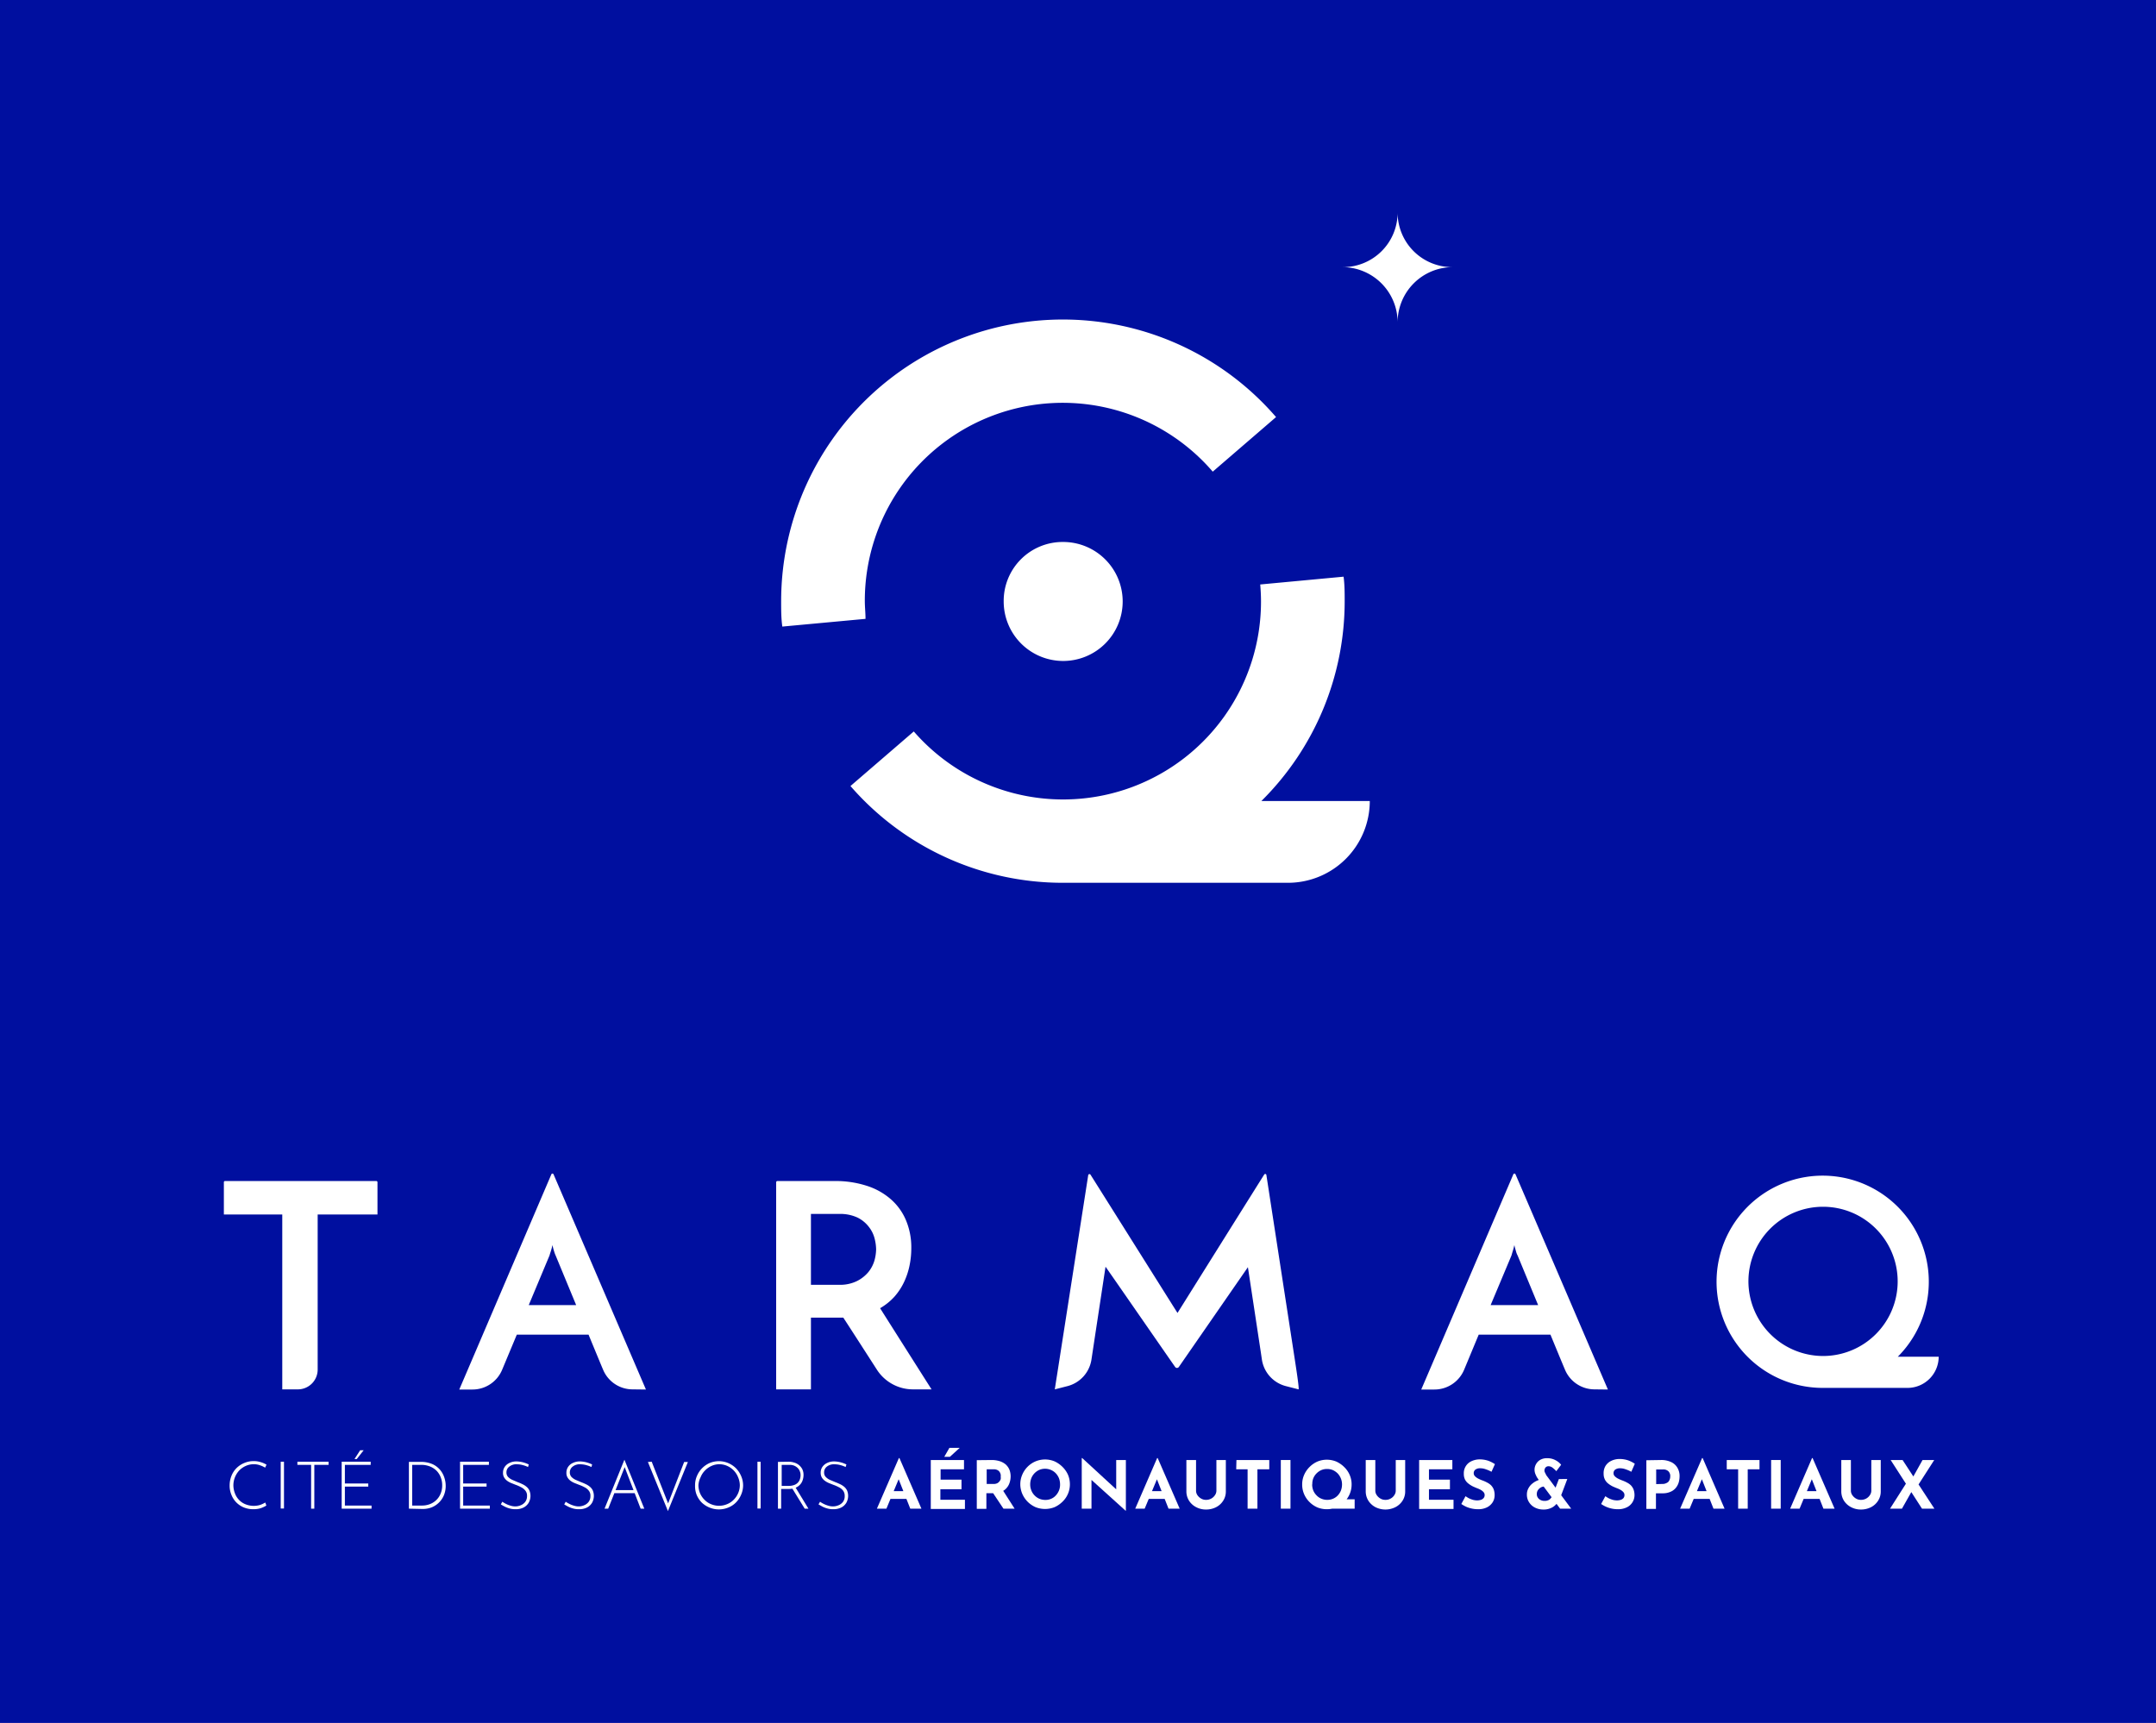 <svg id="Calque_1" data-name="Calque 1" xmlns="http://www.w3.org/2000/svg" viewBox="0 0 276.5 220.97"><defs><style>.cls-1{fill:#000f9f;}.cls-2{fill:#fff;}</style></defs><rect class="cls-1" width="276.5" height="221.05"/><path class="cls-2" d="M48.41,151.62v4.14H40.74v19.89h0a2.54,2.54,0,0,1-2.54,2.54h-2V155.76H28.71v-4.14a.15.15,0,0,1,.15-.15H48.27A.15.15,0,0,1,48.41,151.62Z"/><path class="cls-2" d="M99.54,178.19V151.63a.16.16,0,0,1,.16-.16h7.39a13,13,0,0,1,4,.59,8.7,8.7,0,0,1,3.08,1.68,7.37,7.37,0,0,1,2,2.72,8.92,8.92,0,0,1,.7,3.62,10.87,10.87,0,0,1-.22,2.2,9.33,9.33,0,0,1-.7,2.13,8,8,0,0,1-1.24,1.89,7.67,7.67,0,0,1-1.84,1.48c.54.86,5.94,9.38,6.6,10.41h-2.38a5.51,5.51,0,0,1-4.64-2.54h0s-3.4-5.29-4.3-6.66H104v9.2ZM104,164.78h3.59a4.94,4.94,0,0,0,2.31-.48,4.56,4.56,0,0,0,1.47-1.16,4.2,4.2,0,0,0,.77-1.46,5.75,5.75,0,0,0,.22-1.45,6,6,0,0,0-.2-1.41,4,4,0,0,0-.74-1.48,4.16,4.16,0,0,0-1.44-1.18,5.23,5.23,0,0,0-2.35-.47H104Z"/><path class="cls-2" d="M204.5,178.19a4.11,4.11,0,0,1-3.79-2.51v0c-.27-.63-1.53-3.68-1.87-4.51h-9.2l-1.87,4.5h0a4.13,4.13,0,0,1-3.81,2.54h-1.69c.1-.22,11.42-26.69,11.81-27.6a.15.15,0,0,1,.28,0c.4.91,11.75,27.38,11.85,27.6Zm-13.33-10.81h6.09L194.62,161a2.14,2.14,0,0,1-.19-.49c-.09-.31-.17-.58-.22-.83a7.43,7.43,0,0,1-.22.83c-.09.3-.14.47-.14.49Z"/><path class="cls-2" d="M34.16,193.09a3.14,3.14,0,0,1-.45.23,2.3,2.3,0,0,1-.56.18,3.37,3.37,0,0,1-.66.06,3.17,3.17,0,0,1-1.25-.24,2.86,2.86,0,0,1-1.57-1.63,3,3,0,0,1-.22-1.17,3.32,3.32,0,0,1,.23-1.23,2.89,2.89,0,0,1,.65-1,3,3,0,0,1,1-.66,3,3,0,0,1,1.2-.24,2.86,2.86,0,0,1,.89.13,3.07,3.07,0,0,1,.76.33l-.18.38a3.18,3.18,0,0,0-.67-.31,2.3,2.3,0,0,0-.79-.13,2.44,2.44,0,0,0-1,.21,2.71,2.71,0,0,0-.84.57,2.83,2.83,0,0,0-.77,1.93,2.89,2.89,0,0,0,.19,1,2.38,2.38,0,0,0,.52.85,2.28,2.28,0,0,0,.83.57,2.84,2.84,0,0,0,1.89.09,3.34,3.34,0,0,0,.66-.31Z"/><path class="cls-2" d="M36,187.47h.42v6H36Z"/><path class="cls-2" d="M38.14,187.47h4v.4H40.31v5.62H39.9v-5.62H38.14Z"/><path class="cls-2" d="M43.82,187.47h3.72v.4H44.23v2.39h3v.4h-3v2.43h3.42v.4H43.82ZM46.64,186l-.89,1.13h-.29l.73-1.13Z"/><path class="cls-2" d="M52.44,193.49v-6h1.49a3.71,3.71,0,0,1,1.49.27,2.78,2.78,0,0,1,1,.73,2.93,2.93,0,0,1,.56,1,3.32,3.32,0,0,1,.18,1.06,3.08,3.08,0,0,1-.24,1.24,2.83,2.83,0,0,1-.65.94,2.86,2.86,0,0,1-.93.6,3.22,3.22,0,0,1-1.12.2Zm.42-.4H54.1a2.8,2.8,0,0,0,1-.17,2.42,2.42,0,0,0,.84-.52,2.35,2.35,0,0,0,.56-.82,2.68,2.68,0,0,0,.21-1.09,2.72,2.72,0,0,0-.18-1,2.46,2.46,0,0,0-.52-.84,2.49,2.49,0,0,0-.86-.57,3.07,3.07,0,0,0-1.18-.21H52.86Z"/><path class="cls-2" d="M59,187.47H62.7v.4H59.4v2.39h3v.4h-3v2.43h3.42v.4H59Z"/><path class="cls-2" d="M67.72,188.15a3.43,3.43,0,0,0-.65-.24,2.85,2.85,0,0,0-.76-.11,1.41,1.41,0,0,0-1,.3.9.9,0,0,0-.36.74.84.84,0,0,0,.2.57,1.86,1.86,0,0,0,.54.38l.7.3a6.14,6.14,0,0,1,.59.25,2.37,2.37,0,0,1,.53.33,1.37,1.37,0,0,1,.38.48,1.81,1.81,0,0,1-.1,1.6,1.6,1.6,0,0,1-.66.6,2.17,2.17,0,0,1-1,.21,2.63,2.63,0,0,1-.82-.11,3.26,3.26,0,0,1-.65-.26c-.18-.1-.33-.18-.43-.25l.19-.34a3.74,3.74,0,0,0,.46.27,3,3,0,0,0,.58.23,2,2,0,0,0,.63.1,1.73,1.73,0,0,0,.7-.15,1.35,1.35,0,0,0,.57-.43,1.22,1.22,0,0,0,.23-.75,1,1,0,0,0-.22-.7,1.54,1.54,0,0,0-.54-.43,4.94,4.94,0,0,0-.7-.31l-.58-.23a2.5,2.5,0,0,1-.53-.3,1.47,1.47,0,0,1-.37-.42,1.1,1.1,0,0,1-.14-.59,1.31,1.31,0,0,1,.22-.76,1.42,1.42,0,0,1,.6-.5,2,2,0,0,1,.86-.2,3.69,3.69,0,0,1,.86.11,4.18,4.18,0,0,1,.76.28Z"/><path class="cls-2" d="M75.85,188.15a3.43,3.43,0,0,0-.65-.24,2.85,2.85,0,0,0-.76-.11,1.41,1.41,0,0,0-1,.3.9.9,0,0,0-.36.74.84.84,0,0,0,.2.57,1.86,1.86,0,0,0,.54.38l.7.3a6.14,6.14,0,0,1,.59.25,2.37,2.37,0,0,1,.53.33,1.37,1.37,0,0,1,.38.48,1.81,1.81,0,0,1-.1,1.6,1.6,1.6,0,0,1-.66.6,2.17,2.17,0,0,1-1,.21,2.63,2.63,0,0,1-.82-.11,3.26,3.26,0,0,1-.65-.26c-.18-.1-.33-.18-.43-.25l.19-.34a3.74,3.74,0,0,0,.46.27,3,3,0,0,0,.58.23,2,2,0,0,0,.63.1,1.73,1.73,0,0,0,.7-.15,1.35,1.35,0,0,0,.57-.43,1.22,1.22,0,0,0,.23-.75,1,1,0,0,0-.22-.7,1.54,1.54,0,0,0-.54-.43,4.94,4.94,0,0,0-.7-.31l-.58-.23a2.5,2.5,0,0,1-.53-.3,1.47,1.47,0,0,1-.37-.42,1.1,1.1,0,0,1-.14-.59,1.31,1.31,0,0,1,.22-.76,1.42,1.42,0,0,1,.6-.5,2,2,0,0,1,.86-.2,3.69,3.69,0,0,1,.86.11,4.18,4.18,0,0,1,.76.28Z"/><path class="cls-2" d="M77.53,193.49l2.55-6.28h0l2.55,6.28h-.47L80,187.87l.29-.16L78,193.49Zm1.24-2.38h2.67l.12.39h-2.9Z"/><path class="cls-2" d="M83.58,187.47l2.22,5.64-.23,0,2.17-5.61h.48l-2.56,6.3-2.57-6.3Z"/><path class="cls-2" d="M89.14,190.49a2.94,2.94,0,0,1,.24-1.19A3.12,3.12,0,0,1,91,187.64a3.1,3.1,0,0,1,2.39,0,3.21,3.21,0,0,1,1,.67,3.3,3.3,0,0,1,.66,1,3,3,0,0,1,.25,1.19,3,3,0,0,1-.25,1.19,3.13,3.13,0,0,1-.66,1,2.87,2.87,0,0,1-1,.66,3.16,3.16,0,0,1-2.39,0,3.19,3.19,0,0,1-1-.64,3.13,3.13,0,0,1-.66-1A3.05,3.05,0,0,1,89.14,190.49Zm.43,0a2.7,2.7,0,0,0,.2,1,2.65,2.65,0,0,0,.57.85,2.41,2.41,0,0,0,.84.57,2.66,2.66,0,0,0,2.07,0,2.45,2.45,0,0,0,.85-.57,2.65,2.65,0,0,0,.57-.85,2.58,2.58,0,0,0,.21-1,2.61,2.61,0,0,0-.21-1A2.68,2.68,0,0,0,93.25,188a2.56,2.56,0,0,0-1-.21,2.44,2.44,0,0,0-1,.22,2.61,2.61,0,0,0-.84.59,2.51,2.51,0,0,0-.56.86A2.56,2.56,0,0,0,89.57,190.5Z"/><path class="cls-2" d="M97.14,187.47h.41v6h-.41Z"/><path class="cls-2" d="M101.14,187.47a2.24,2.24,0,0,1,.68.1,1.74,1.74,0,0,1,.61.3,1.79,1.79,0,0,1,.45.53,1.68,1.68,0,0,1,.17.77,2.08,2.08,0,0,1-.11.66,1.49,1.49,0,0,1-.33.57,1.6,1.6,0,0,1-.59.41,2.39,2.39,0,0,1-.9.15h-.94v2.53h-.41v-6Zm0,3.1a2,2,0,0,0,.75-.13,1.17,1.17,0,0,0,.71-.78,1.58,1.58,0,0,0,.07-.47,1.25,1.25,0,0,0-.1-.51,1.19,1.19,0,0,0-.28-.42,1.51,1.51,0,0,0-.45-.29,1.59,1.59,0,0,0-.59-.1h-1v2.7Zm.87.18,1.67,2.74h-.48l-1.68-2.73Z"/><path class="cls-2" d="M108.45,188.15a3.59,3.59,0,0,0-.64-.24,2.92,2.92,0,0,0-.77-.11,1.44,1.44,0,0,0-1,.3.9.9,0,0,0-.35.74.8.8,0,0,0,.2.57,1.68,1.68,0,0,0,.53.38l.71.3c.2.07.39.16.59.25a2.62,2.62,0,0,1,.53.33,1.5,1.5,0,0,1,.38.48,1.81,1.81,0,0,1-.1,1.6,1.6,1.6,0,0,1-.66.6,2.22,2.22,0,0,1-1,.21,2.67,2.67,0,0,1-.82-.11,3.16,3.16,0,0,1-.64-.26l-.44-.25.2-.34a3,3,0,0,0,.45.27,3.34,3.34,0,0,0,.58.23,2,2,0,0,0,.63.1,1.78,1.78,0,0,0,.71-.15,1.35,1.35,0,0,0,.57-.43,1.21,1.21,0,0,0,.22-.75,1.1,1.1,0,0,0-.21-.7,1.54,1.54,0,0,0-.54-.43,5.07,5.07,0,0,0-.71-.31l-.58-.23a2.43,2.43,0,0,1-.52-.3,1.37,1.37,0,0,1-.38-.42,1.2,1.2,0,0,1-.14-.59,1.31,1.31,0,0,1,.22-.76,1.55,1.55,0,0,1,.6-.5,2,2,0,0,1,.86-.2,3.69,3.69,0,0,1,.86.11,3.91,3.91,0,0,1,.76.28Z"/><path class="cls-2" d="M112.46,193.49l2.82-6.49h.07l2.82,6.49h-1.43l-1.8-4.56.89-.61-2.15,5.17Zm1.93-2.25h1.88l.43,1H114Z"/><path class="cls-2" d="M119.37,187.25h4.26v1.19h-3v1.33h2.68V191H120.6v1.35h3.15v1.18h-4.38Zm3.71-1.56-1.26,1.15h-.72l.66-1.15Z"/><path class="cls-2" d="M127.21,187.25a3.41,3.41,0,0,1,1,.15,2.28,2.28,0,0,1,.77.42,1.94,1.94,0,0,1,.47.66,2.41,2.41,0,0,1,.16.87,2.58,2.58,0,0,1-.12.77,1.93,1.93,0,0,1-.37.69,1.87,1.87,0,0,1-.68.51,2.75,2.75,0,0,1-1.06.19h-.88v2h-1.23v-6.24Zm.22,3.07a1,1,0,0,0,.46-.09.93.93,0,0,0,.45-.54,1.1,1.1,0,0,0,0-.29,1.51,1.51,0,0,0,0-.26,1,1,0,0,0-.12-.32.73.73,0,0,0-.28-.27,1,1,0,0,0-.52-.11h-.88v1.88Zm1.15.76,1.54,2.41h-1.43l-1.58-2.37Z"/><path class="cls-2" d="M130.85,190.38a3.12,3.12,0,0,1,.24-1.22,3.22,3.22,0,0,1,1.7-1.73,3.18,3.18,0,0,1,2.47,0,3.56,3.56,0,0,1,1,.7,3.3,3.3,0,0,1,.7,1,3.13,3.13,0,0,1,.25,1.22,3.08,3.08,0,0,1-.95,2.25,3.53,3.53,0,0,1-1,.69,3.3,3.3,0,0,1-2.47,0,3.4,3.4,0,0,1-1-.69,3.33,3.33,0,0,1-.68-1A3.22,3.22,0,0,1,130.85,190.38Zm1.27,0a2,2,0,0,0,.15.78,1.91,1.91,0,0,0,.41.63,1.87,1.87,0,0,0,.62.43,2,2,0,0,0,.77.15,1.81,1.81,0,0,0,.74-.15,1.7,1.7,0,0,0,.6-.43,2.05,2.05,0,0,0,.4-.63,2,2,0,0,0,.14-.78,2.26,2.26,0,0,0-.14-.79,2.13,2.13,0,0,0-.41-.64,1.92,1.92,0,0,0-2.12-.43,2,2,0,0,0-.61.43,2,2,0,0,0-.41.64A2.26,2.26,0,0,0,132.12,190.38Z"/><path class="cls-2" d="M144.35,193.75l-4.74-4.28.37.2,0,3.82h-1.25V187h.06l4.63,4.26-.27-.12,0-3.89h1.24v6.5Z"/><path class="cls-2" d="M145.59,193.49,148.4,187h.07l2.82,6.49h-1.43l-1.8-4.56.9-.61-2.16,5.17Zm1.92-2.25h1.88l.43,1h-2.69Z"/><path class="cls-2" d="M153.39,191.19a1,1,0,0,0,.17.56,1.41,1.41,0,0,0,.47.44,1.2,1.2,0,0,0,.64.17,1.34,1.34,0,0,0,1.15-.61,1,1,0,0,0,.18-.56v-3.94h1.21v4a2.18,2.18,0,0,1-.34,1.22,2.35,2.35,0,0,1-.91.83,2.79,2.79,0,0,1-1.29.3,2.66,2.66,0,0,1-1.26-.3,2.38,2.38,0,0,1-.92-.83,2.26,2.26,0,0,1-.34-1.22v-4h1.24Z"/><path class="cls-2" d="M158.57,187.25h4.21v1.19h-1.52v5.05H160v-5.05h-1.46Z"/><path class="cls-2" d="M164.26,187.25h1.24v6.24h-1.24Z"/><path class="cls-2" d="M167,190.38a3,3,0,0,1,.25-1.22,3.24,3.24,0,0,1,.68-1,3.31,3.31,0,0,1,1-.7,3.14,3.14,0,0,1,1.23-.25,3.23,3.23,0,0,1,1.24.25,3.56,3.56,0,0,1,1,.7,3.11,3.11,0,0,1,.69,1,3,3,0,0,1,.25,1.22,3.13,3.13,0,0,1-.94,2.25,3.53,3.53,0,0,1-1,.69,3.22,3.22,0,0,1-1.24.24,3.14,3.14,0,0,1-1.23-.24,3.28,3.28,0,0,1-1-.69,3.16,3.16,0,0,1-.68-1A3.05,3.05,0,0,1,167,190.38Zm1.28,0a2.19,2.19,0,0,0,.14.77,1.93,1.93,0,0,0,.42.63,1.77,1.77,0,0,0,.62.43,1.92,1.92,0,0,0,.77.15,1.85,1.85,0,0,0,.74-.15,1.81,1.81,0,0,0,.6-.42,2.05,2.05,0,0,0,.4-.63,2.21,2.21,0,0,0,.14-.78,2,2,0,0,0-.15-.77,2.05,2.05,0,0,0-.4-.63,2.17,2.17,0,0,0-.61-.43,1.91,1.91,0,0,0-.76-.15,1.86,1.86,0,0,0-.75.15,2,2,0,0,0-.61.43,1.91,1.91,0,0,0-.41.63A2,2,0,0,0,168.3,190.38Zm3.52,1.91h1.93v1.2H170.2Z"/><path class="cls-2" d="M176.38,191.19a1,1,0,0,0,.18.56,1.41,1.41,0,0,0,.47.44,1.2,1.2,0,0,0,.64.17,1.27,1.27,0,0,0,.68-.17,1.25,1.25,0,0,0,.47-.44,1,1,0,0,0,.18-.56v-3.94h1.21v4a2.18,2.18,0,0,1-.34,1.22,2.38,2.38,0,0,1-.92.83,2.86,2.86,0,0,1-2.55,0,2.43,2.43,0,0,1-.91-.83,2.26,2.26,0,0,1-.34-1.22v-4h1.23Z"/><path class="cls-2" d="M182,187.25h4.26v1.19h-3v1.33h2.69V191h-2.69v1.35h3.15v1.18H182Z"/><path class="cls-2" d="M191.28,188.76a4.26,4.26,0,0,0-.73-.32,2,2,0,0,0-.69-.13,1,1,0,0,0-.63.16.56.56,0,0,0-.23.48.55.55,0,0,0,.18.4,1.61,1.61,0,0,0,.45.31,4.87,4.87,0,0,0,.57.24,4.34,4.34,0,0,1,.54.25,2.08,2.08,0,0,1,.48.34,1.62,1.62,0,0,1,.34.52,2.13,2.13,0,0,1,.12.76,1.69,1.69,0,0,1-.24.88,1.84,1.84,0,0,1-.72.66,2.47,2.47,0,0,1-1.17.25,3.68,3.68,0,0,1-.73-.07,3.83,3.83,0,0,1-.73-.22,4.18,4.18,0,0,1-.68-.38l.54-1a3.82,3.82,0,0,0,.48.29,3.63,3.63,0,0,0,.52.19,2.24,2.24,0,0,0,.48.06,1.74,1.74,0,0,0,.45-.06.74.74,0,0,0,.37-.22.57.57,0,0,0,.15-.42.54.54,0,0,0-.12-.34,1.35,1.35,0,0,0-.33-.28,2.8,2.8,0,0,0-.46-.22c-.19-.07-.39-.16-.59-.25a3.41,3.41,0,0,1-.57-.36,1.55,1.55,0,0,1-.44-.51,1.61,1.61,0,0,1-.16-.76,1.68,1.68,0,0,1,.92-1.58,2.56,2.56,0,0,1,1-.26,3.51,3.51,0,0,1,1.23.18,4.14,4.14,0,0,1,.84.43Z"/><path class="cls-2" d="M198.07,190.65a1,1,0,0,0-.39.08,1.16,1.16,0,0,0-.31.22,1,1,0,0,0-.21.3.92.92,0,0,0-.07.36.78.78,0,0,0,.13.46.83.83,0,0,0,.36.31,1,1,0,0,0,.5.11,1,1,0,0,0,.46-.08.7.7,0,0,0,.31-.22,1.15,1.15,0,0,0,.2-.29l.79.65a2,2,0,0,1-.7.74,2.24,2.24,0,0,1-1.23.31,2.33,2.33,0,0,1-1.06-.25,1.89,1.89,0,0,1-.75-.68,1.76,1.76,0,0,1-.28-1,1.58,1.58,0,0,1,.19-.78,1.91,1.91,0,0,1,.51-.62,2.61,2.61,0,0,1,.72-.42,2.36,2.36,0,0,1,.82-.17Zm3.43,2.84h-1.42l-2.75-3.7-.22-.32a4.12,4.12,0,0,1-.22-.47,1.58,1.58,0,0,1-.09-.52,1.44,1.44,0,0,1,.18-.68,1.42,1.42,0,0,1,.53-.56,1.68,1.68,0,0,1,.91-.22,2.13,2.13,0,0,1,1.06.25,2.18,2.18,0,0,1,.73.59l-.62.82a3.43,3.43,0,0,0-.5-.46.85.85,0,0,0-.47-.17.51.51,0,0,0-.42.17.67.67,0,0,0-.13.38.56.56,0,0,0,.07.26,2,2,0,0,0,.13.25c0,.08.08.13.09.16Zm-1.58-3.8H201L200,192.34l-.89-.53Z"/><path class="cls-2" d="M209.21,188.76a4.26,4.26,0,0,0-.73-.32,2,2,0,0,0-.69-.13,1.07,1.07,0,0,0-.63.16.56.56,0,0,0-.23.48.55.55,0,0,0,.18.4,1.61,1.61,0,0,0,.45.31,4.87,4.87,0,0,0,.57.24,4.34,4.34,0,0,1,.54.25,2.08,2.08,0,0,1,.48.34,1.62,1.62,0,0,1,.34.52,2.11,2.11,0,0,1,.13.76,1.7,1.7,0,0,1-.25.88,1.71,1.71,0,0,1-.72.66,2.47,2.47,0,0,1-1.17.25,3.68,3.68,0,0,1-.73-.07,3.73,3.73,0,0,1-.72-.22,3.88,3.88,0,0,1-.69-.38l.54-1a3.82,3.82,0,0,0,.48.29,3.63,3.63,0,0,0,.52.19,2.25,2.25,0,0,0,.49.06,1.72,1.72,0,0,0,.44-.06.77.77,0,0,0,.38-.22.61.61,0,0,0,.14-.42.54.54,0,0,0-.12-.34,1.35,1.35,0,0,0-.33-.28,3.13,3.13,0,0,0-.45-.22c-.2-.07-.39-.16-.6-.25a3.41,3.41,0,0,1-.57-.36,1.52,1.52,0,0,1-.43-.51,1.61,1.61,0,0,1-.17-.76,1.81,1.81,0,0,1,.24-1,1.76,1.76,0,0,1,.69-.63,2.47,2.47,0,0,1,1-.26,3.47,3.47,0,0,1,1.23.18,3.9,3.9,0,0,1,.84.43Z"/><path class="cls-2" d="M213,187.25a2.92,2.92,0,0,1,1.31.26,1.8,1.8,0,0,1,.81.73,2.08,2.08,0,0,1,.28,1.11,2.92,2.92,0,0,1-.11.77,2,2,0,0,1-.37.7,1.71,1.71,0,0,1-.67.5,2.42,2.42,0,0,1-1,.2h-.88v2h-1.23v-6.24Zm.21,3.07a1,1,0,0,0,.47-.1A.76.76,0,0,0,214,190a1.1,1.1,0,0,0,.15-.31.79.79,0,0,0,.05-.28,1.29,1.29,0,0,0,0-.25,1,1,0,0,0-.12-.32.69.69,0,0,0-.29-.27.92.92,0,0,0-.51-.11h-.88v1.88Z"/><path class="cls-2" d="M215.47,193.49l2.82-6.49h.07l2.81,6.49h-1.42l-1.8-4.56.89-.61-2.15,5.17Zm1.93-2.25h1.87l.44,1H217Z"/><path class="cls-2" d="M221.45,187.25h4.2v1.19h-1.51v5.05h-1.23v-5.05h-1.46Z"/><path class="cls-2" d="M227.14,187.25h1.23v6.24h-1.23Z"/><path class="cls-2" d="M229.58,193.49l2.81-6.49h.07l2.82,6.49h-1.43l-1.8-4.56.89-.61-2.15,5.17Zm1.92-2.25h1.88l.43,1h-2.69Z"/><path class="cls-2" d="M237.37,191.19a1,1,0,0,0,.18.56,1.41,1.41,0,0,0,.47.44,1.2,1.2,0,0,0,.64.17,1.34,1.34,0,0,0,1.15-.61,1,1,0,0,0,.18-.56v-3.94h1.21v4a2.18,2.18,0,0,1-.34,1.22,2.35,2.35,0,0,1-.91.83,2.79,2.79,0,0,1-1.29.3,2.66,2.66,0,0,1-1.26-.3,2.38,2.38,0,0,1-.92-.83,2.26,2.26,0,0,1-.34-1.22v-4h1.23Z"/><path class="cls-2" d="M242.39,193.49l2.22-3.49.58,1.24-1.27,2.25Zm.08-6.24H244l4.08,6.24h-1.59Zm2.81,2.29,1.28-2.29h1.5l-2.15,3.35Z"/><path class="cls-2" d="M243.39,174a13.61,13.61,0,1,0-9.59,4h10.88a4,4,0,0,0,3.95-4Zm-19.16-9.66a9.57,9.57,0,1,1,9.57,9.57A9.59,9.59,0,0,1,224.23,164.29Z"/><path class="cls-2" d="M81.13,178.19a4.1,4.1,0,0,1-3.78-2.51v0c-.27-.63-1.53-3.68-1.87-4.51h-9.2l-1.88,4.5h0a4.12,4.12,0,0,1-3.8,2.54H58.9c.1-.22,11.42-26.69,11.81-27.6a.15.15,0,0,1,.28,0c.4.91,11.75,27.38,11.85,27.6ZM67.81,167.38h6.08L71.25,161a3.5,3.5,0,0,1-.18-.49,7.43,7.43,0,0,1-.22-.83,7.43,7.43,0,0,1-.22.83c-.1.3-.15.47-.15.49Z"/><path class="cls-2" d="M165.9,173.35h0l-3.49-22.65a.15.15,0,0,0-.28-.06c-1.58,2.5-11.08,17.69-11.12,17.75-.09-.13-9.57-15.22-11.16-17.74a.16.16,0,0,0-.29.07l-4,25.64h0c-.16,1-.27,1.76-.29,1.83l1.64-.42a4.16,4.16,0,0,0,3.07-3.43l.49-3.24h0c.51-3.35,1.31-8.61,1.31-8.64s7.49,10.8,8.93,12.86a.29.29,0,0,0,.47,0l8.86-12.8s1.67,11,1.67,11h0l.12.82a4.16,4.16,0,0,0,3.07,3.43l1.64.42C166.63,178.05,166.22,175.43,165.9,173.35Z"/><path class="cls-2" d="M180.12,35.36Z"/><path class="cls-2" d="M179.24,27.19h0v0Zm7.1,7.07a7,7,0,0,1-7.1-7,7,7,0,0,1-7.09,7h0a7.09,7.09,0,0,1,7.09,7.07h0a7.08,7.08,0,0,1,7.09-7.07ZM110.91,77.07a25.38,25.38,0,0,1,44.62-16.58l8.12-7a36.13,36.13,0,0,0-63.47,23.62c0,1.1,0,2.18.15,3.25L111,79.37C111,78.62,110.91,77.85,110.91,77.07Zm61.54,0c0-1,0-2.08-.14-3.11l-10.69,1c.06.71.1,1.43.1,2.16a25.38,25.38,0,0,1-44.53,16.69l-8.12,7a36.05,36.05,0,0,0,27.24,12.41h28.87a10.49,10.49,0,0,0,10.49-10.49h-13.9A36.05,36.05,0,0,0,172.45,77.07Zm-43.73.07a7.63,7.63,0,1,0,7.63-7.63A7.56,7.56,0,0,0,128.72,77.14Z"/></svg>
